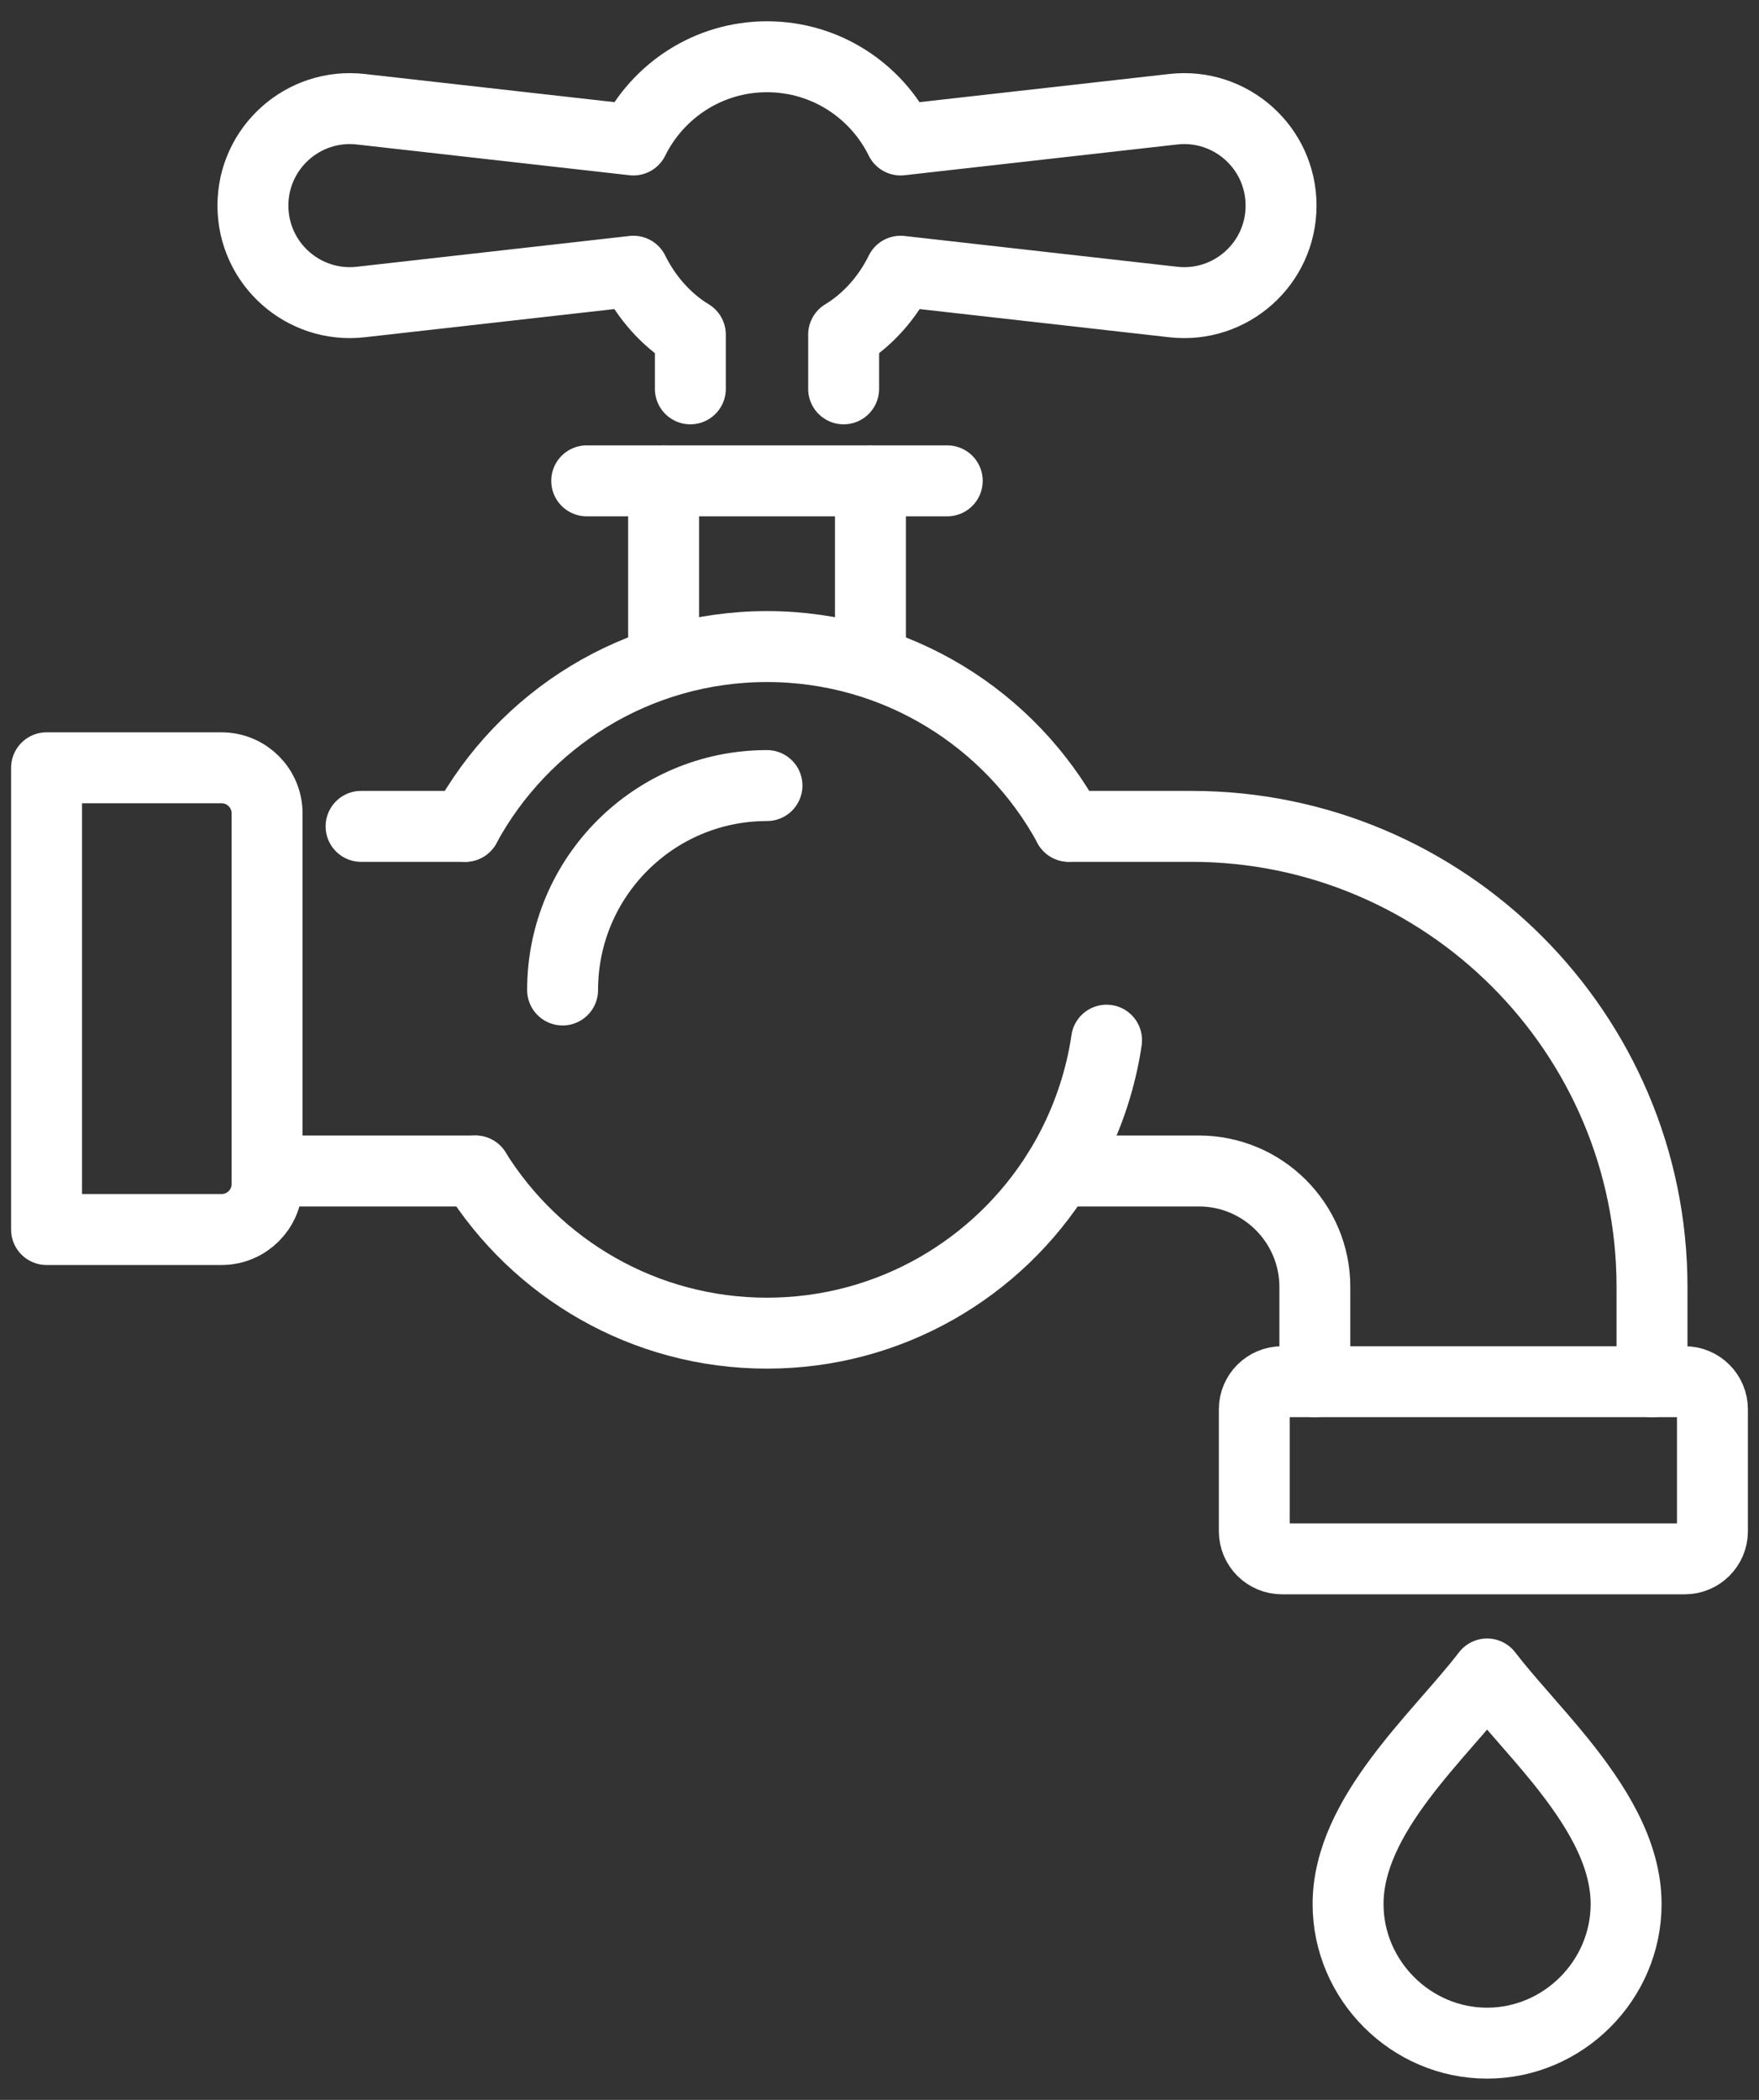 <svg width="62" height="74" viewBox="0 0 62 74" fill="none" xmlns="http://www.w3.org/2000/svg">
<rect x="0" y="0" width="62" height="74" fill="#333333" stroke="none"/>
<path d="M20.68 16.945H33.388" stroke="white" stroke-width="2.5" stroke-linecap="round" stroke-linejoin="round"/>
<path d="M7.81 43.328H1.641L1.641 27.057H7.81C8.697 27.057 9.414 27.779 9.414 28.662L9.414 41.724C9.414 42.611 8.693 43.328 7.81 43.328Z" stroke="white" stroke-width="2.5" stroke-linecap="round" stroke-linejoin="round"/>
<path d="M45.186 54.933H59.385C59.923 54.933 60.359 54.497 60.359 53.958V49.666C60.359 49.127 59.923 48.691 59.385 48.691H45.186C44.648 48.691 44.211 49.127 44.211 49.666V53.958C44.211 54.497 44.648 54.933 45.186 54.933Z" stroke="white" stroke-width="2.5" stroke-linecap="round" stroke-linejoin="round"/>
<path d="M37.313 41.265H42.258C44.509 41.265 46.345 43.097 46.345 45.352V48.692" stroke="white" stroke-width="2.5" stroke-linecap="round" stroke-linejoin="round"/>
<path d="M9.439 41.265H16.757" stroke="white" stroke-width="2.5" stroke-linecap="round" stroke-linejoin="round"/>
<path d="M16.399 29.121H12.727" stroke="white" stroke-width="2.5" stroke-linecap="round" stroke-linejoin="round"/>
<path d="M58.229 48.692V45.352C58.229 36.404 50.946 29.121 41.998 29.121H37.67" stroke="white" stroke-width="2.5" stroke-linecap="round" stroke-linejoin="round"/>
<path d="M29.736 13.703V11.792C30.597 11.272 31.297 10.468 31.743 9.558L41.356 10.643C43.38 10.87 45.154 9.287 45.154 7.246C45.154 5.204 43.38 3.622 41.356 3.849L31.743 4.933C30.89 3.198 29.102 2 27.035 2C24.967 2 23.183 3.198 22.326 4.933L12.714 3.849C10.69 3.622 8.915 5.204 8.915 7.246C8.915 9.287 10.69 10.87 12.714 10.643L22.326 9.558C22.772 10.463 23.472 11.272 24.333 11.792V13.703" stroke="white" stroke-width="2.5" stroke-linecap="round" stroke-linejoin="round"/>
<path d="M52.416 58.99C50.737 61.185 47.516 63.956 47.516 67.099C47.516 69.784 49.732 72 52.416 72C55.1 72 57.316 69.784 57.316 67.099C57.316 65.272 56.228 63.572 54.991 62.037C54.095 60.931 53.12 59.908 52.416 58.99Z" stroke="white" stroke-width="2.5" stroke-linecap="round" stroke-linejoin="round"/>
<path d="M23.39 16.945V23.253" stroke="white" stroke-width="2.5" stroke-linecap="round" stroke-linejoin="round"/>
<path d="M30.681 16.945V23.253" stroke="white" stroke-width="2.5" stroke-linecap="round" stroke-linejoin="round"/>
<path d="M16.398 29.119C18.444 25.347 22.444 22.785 27.034 22.785C31.624 22.785 35.62 25.347 37.67 29.115" stroke="white" stroke-width="2.5" stroke-linecap="round" stroke-linejoin="round"/>
<path d="M39.003 36.655C38.955 36.996 38.889 37.332 38.811 37.66C38.505 38.954 37.993 40.169 37.311 41.267C35.178 44.694 31.37 46.98 27.034 46.98C22.698 46.98 18.895 44.698 16.757 41.267" stroke="white" stroke-width="2.5" stroke-linecap="round" stroke-linejoin="round"/>
<path d="M19.83 34.887C19.83 30.909 23.056 27.683 27.034 27.683" stroke="white" stroke-width="2.5" stroke-linecap="round" stroke-linejoin="round"/>
</svg>
